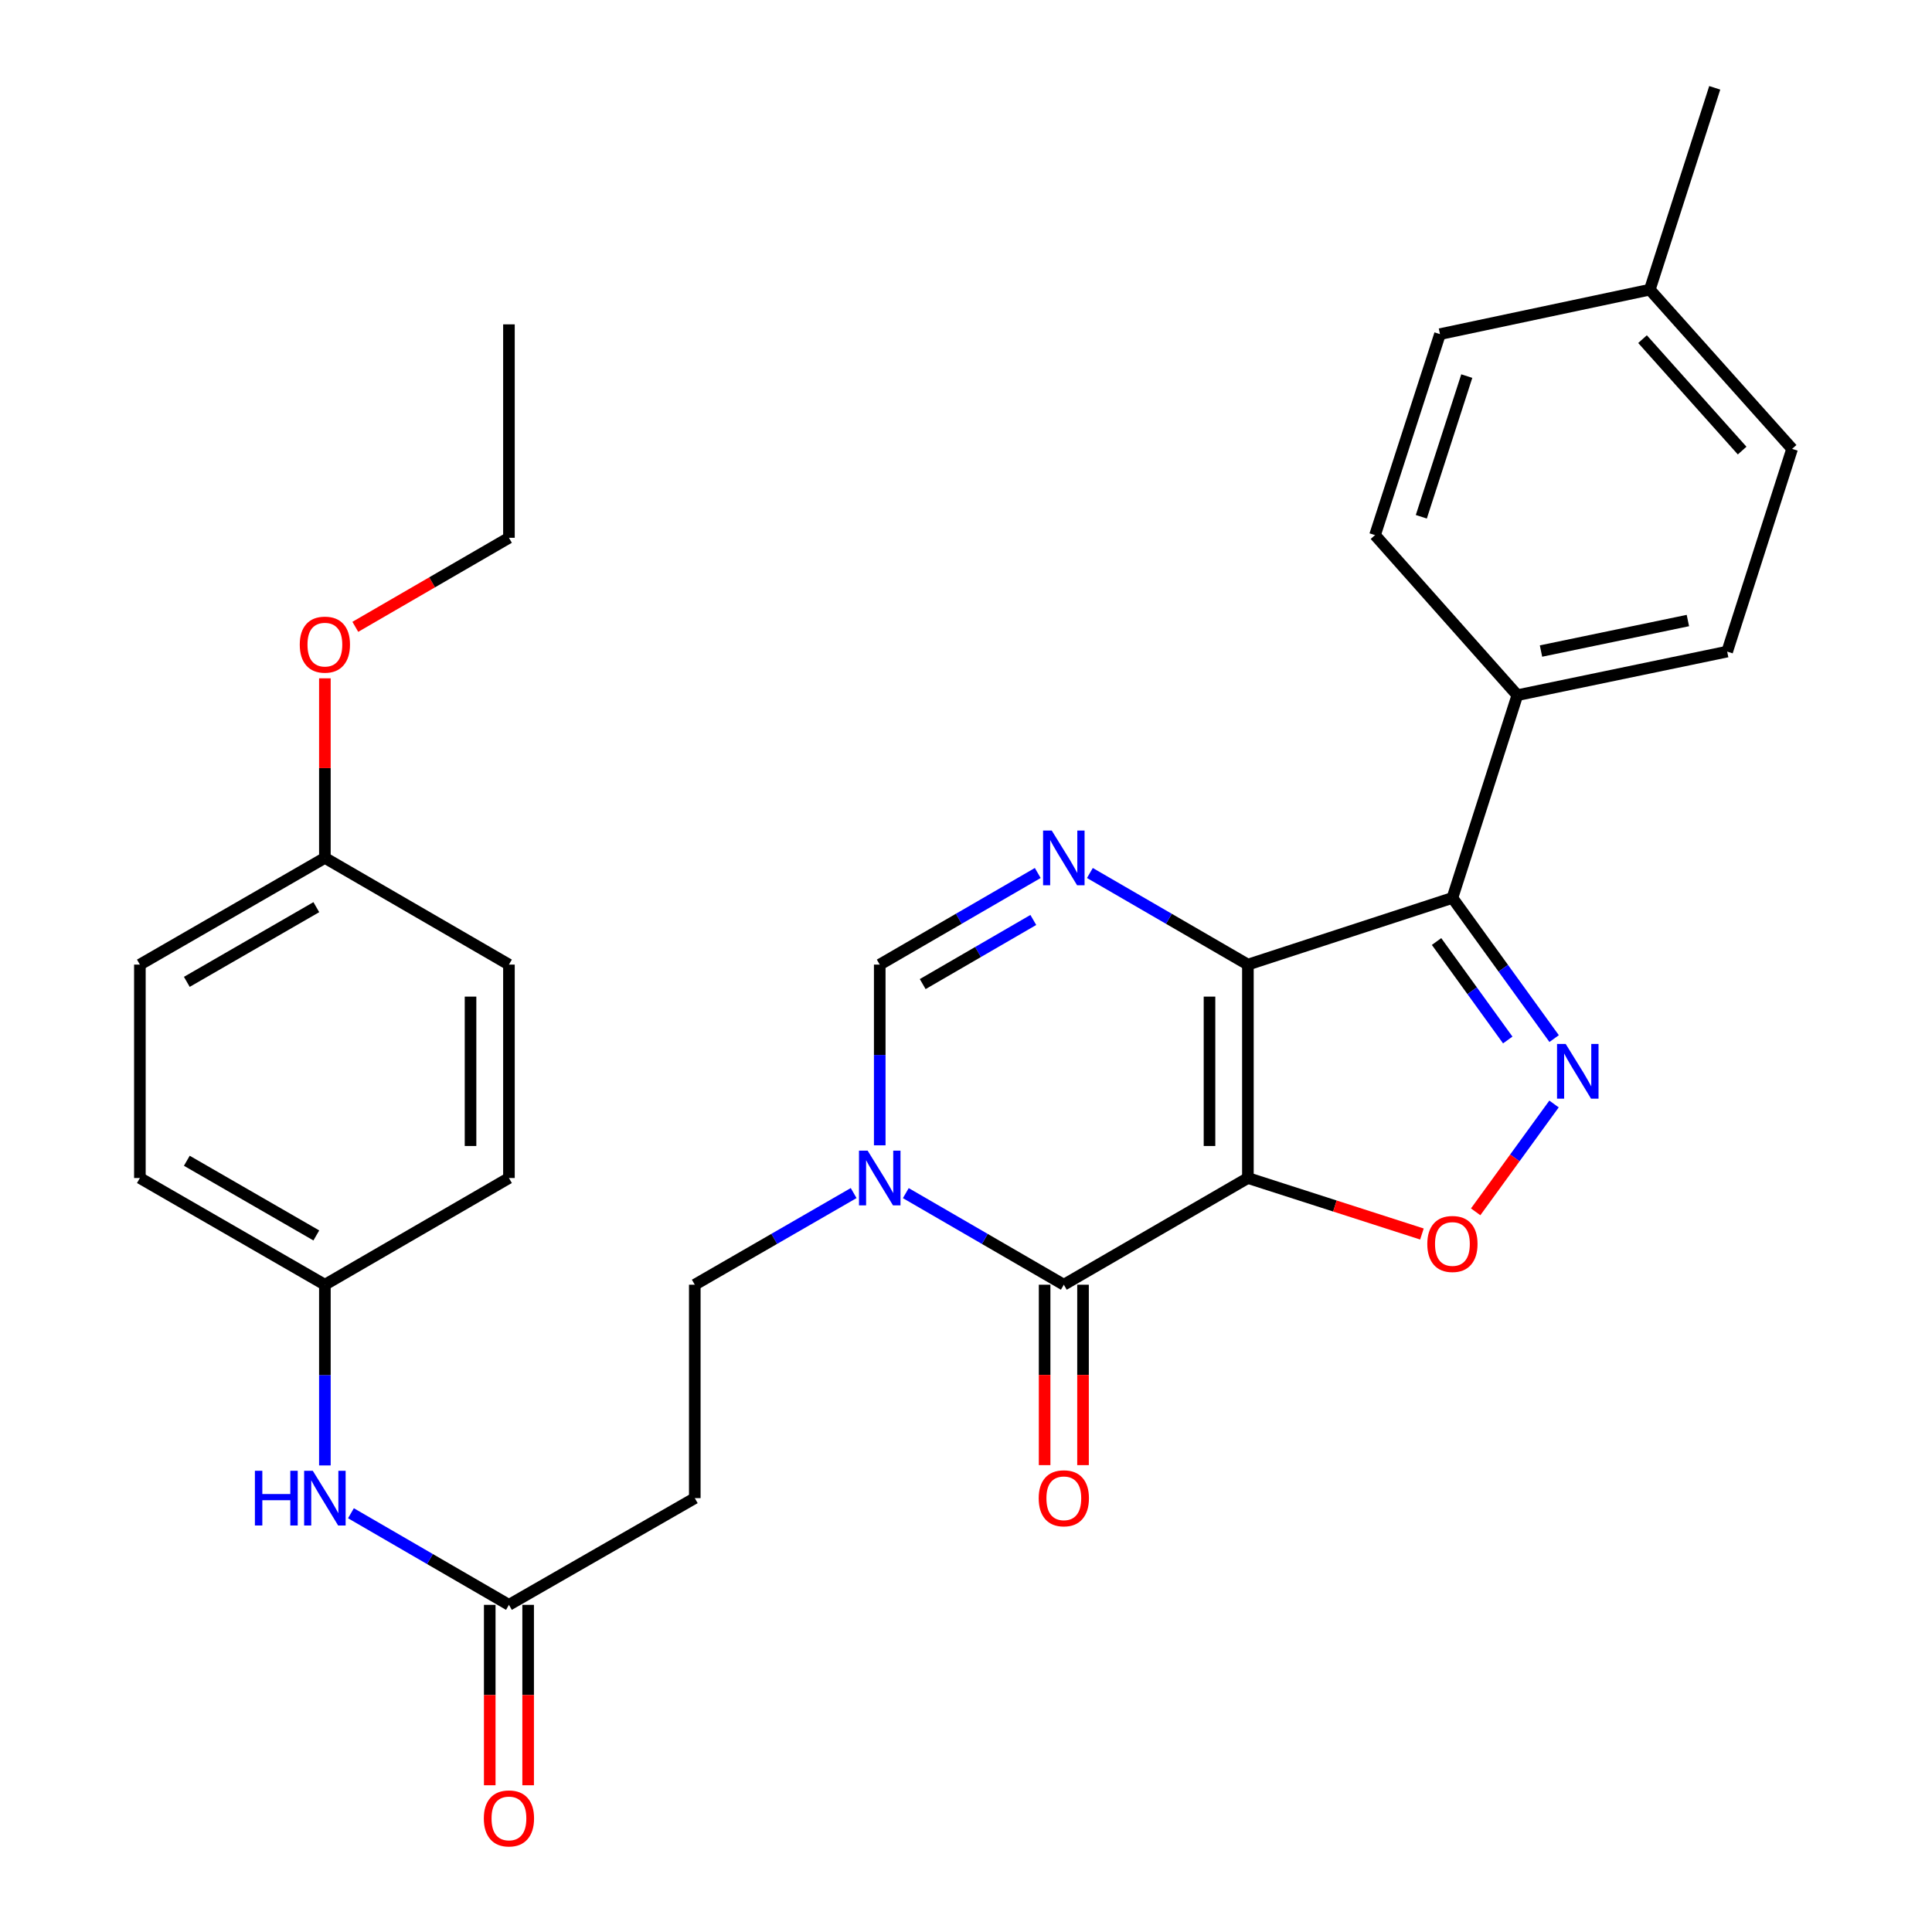 <?xml version='1.0' encoding='iso-8859-1'?>
<svg version='1.1' baseProfile='full'
              xmlns='http://www.w3.org/2000/svg'
                      xmlns:rdkit='http://www.rdkit.org/xml'
                      xmlns:xlink='http://www.w3.org/1999/xlink'
                  xml:space='preserve'
width='1000px' height='1000px' viewBox='0 0 1000 1000'>
<!-- END OF HEADER -->
<rect style='opacity:1.0;fill:#FFFFFF;stroke:none' width='1000' height='1000' x='0' y='0'> </rect>
<path class='bond-0' d='M 645.911,609.741 L 645.911,499.278' style='fill:none;fill-rule:evenodd;stroke:#000000;stroke-width:6px;stroke-linecap:butt;stroke-linejoin:miter;stroke-opacity:1' />
<path class='bond-0' d='M 626.034,593.171 L 626.034,515.847' style='fill:none;fill-rule:evenodd;stroke:#000000;stroke-width:6px;stroke-linecap:butt;stroke-linejoin:miter;stroke-opacity:1' />
<path class='bond-1' d='M 645.911,609.741 L 550.632,664.967' style='fill:none;fill-rule:evenodd;stroke:#000000;stroke-width:6px;stroke-linecap:butt;stroke-linejoin:miter;stroke-opacity:1' />
<path class='bond-5' d='M 645.911,609.741 L 690.95,624.231' style='fill:none;fill-rule:evenodd;stroke:#000000;stroke-width:6px;stroke-linecap:butt;stroke-linejoin:miter;stroke-opacity:1' />
<path class='bond-5' d='M 690.95,624.231 L 735.989,638.721' style='fill:none;fill-rule:evenodd;stroke:#FF0000;stroke-width:6px;stroke-linecap:butt;stroke-linejoin:miter;stroke-opacity:1' />
<path class='bond-2' d='M 645.911,499.278 L 751.769,464.757' style='fill:none;fill-rule:evenodd;stroke:#000000;stroke-width:6px;stroke-linecap:butt;stroke-linejoin:miter;stroke-opacity:1' />
<path class='bond-3' d='M 645.911,499.278 L 605.018,475.57' style='fill:none;fill-rule:evenodd;stroke:#000000;stroke-width:6px;stroke-linecap:butt;stroke-linejoin:miter;stroke-opacity:1' />
<path class='bond-3' d='M 605.018,475.57 L 564.125,451.863' style='fill:none;fill-rule:evenodd;stroke:#0000FF;stroke-width:6px;stroke-linecap:butt;stroke-linejoin:miter;stroke-opacity:1' />
<path class='bond-6' d='M 550.632,664.967 L 509.739,641.264' style='fill:none;fill-rule:evenodd;stroke:#000000;stroke-width:6px;stroke-linecap:butt;stroke-linejoin:miter;stroke-opacity:1' />
<path class='bond-6' d='M 509.739,641.264 L 468.846,617.562' style='fill:none;fill-rule:evenodd;stroke:#0000FF;stroke-width:6px;stroke-linecap:butt;stroke-linejoin:miter;stroke-opacity:1' />
<path class='bond-12' d='M 540.693,664.967 L 540.693,711.658' style='fill:none;fill-rule:evenodd;stroke:#000000;stroke-width:6px;stroke-linecap:butt;stroke-linejoin:miter;stroke-opacity:1' />
<path class='bond-12' d='M 540.693,711.658 L 540.693,758.348' style='fill:none;fill-rule:evenodd;stroke:#FF0000;stroke-width:6px;stroke-linecap:butt;stroke-linejoin:miter;stroke-opacity:1' />
<path class='bond-12' d='M 560.571,664.967 L 560.571,711.658' style='fill:none;fill-rule:evenodd;stroke:#000000;stroke-width:6px;stroke-linecap:butt;stroke-linejoin:miter;stroke-opacity:1' />
<path class='bond-12' d='M 560.571,711.658 L 560.571,758.348' style='fill:none;fill-rule:evenodd;stroke:#FF0000;stroke-width:6px;stroke-linecap:butt;stroke-linejoin:miter;stroke-opacity:1' />
<path class='bond-9' d='M 751.769,464.757 L 785.373,359.827' style='fill:none;fill-rule:evenodd;stroke:#000000;stroke-width:6px;stroke-linecap:butt;stroke-linejoin:miter;stroke-opacity:1' />
<path class='bond-30' d='M 751.769,464.757 L 778.094,501.166' style='fill:none;fill-rule:evenodd;stroke:#000000;stroke-width:6px;stroke-linecap:butt;stroke-linejoin:miter;stroke-opacity:1' />
<path class='bond-30' d='M 778.094,501.166 L 804.418,537.575' style='fill:none;fill-rule:evenodd;stroke:#0000FF;stroke-width:6px;stroke-linecap:butt;stroke-linejoin:miter;stroke-opacity:1' />
<path class='bond-30' d='M 743.559,487.326 L 761.986,512.813' style='fill:none;fill-rule:evenodd;stroke:#000000;stroke-width:6px;stroke-linecap:butt;stroke-linejoin:miter;stroke-opacity:1' />
<path class='bond-30' d='M 761.986,512.813 L 780.413,538.299' style='fill:none;fill-rule:evenodd;stroke:#0000FF;stroke-width:6px;stroke-linecap:butt;stroke-linejoin:miter;stroke-opacity:1' />
<path class='bond-31' d='M 537.139,451.863 L 496.246,475.57' style='fill:none;fill-rule:evenodd;stroke:#0000FF;stroke-width:6px;stroke-linecap:butt;stroke-linejoin:miter;stroke-opacity:1' />
<path class='bond-31' d='M 496.246,475.57 L 455.353,499.278' style='fill:none;fill-rule:evenodd;stroke:#000000;stroke-width:6px;stroke-linecap:butt;stroke-linejoin:miter;stroke-opacity:1' />
<path class='bond-31' d='M 534.84,476.172 L 506.216,492.767' style='fill:none;fill-rule:evenodd;stroke:#0000FF;stroke-width:6px;stroke-linecap:butt;stroke-linejoin:miter;stroke-opacity:1' />
<path class='bond-31' d='M 506.216,492.767 L 477.591,509.362' style='fill:none;fill-rule:evenodd;stroke:#000000;stroke-width:6px;stroke-linecap:butt;stroke-linejoin:miter;stroke-opacity:1' />
<path class='bond-4' d='M 804.363,571.423 L 784.082,599.332' style='fill:none;fill-rule:evenodd;stroke:#0000FF;stroke-width:6px;stroke-linecap:butt;stroke-linejoin:miter;stroke-opacity:1' />
<path class='bond-4' d='M 784.082,599.332 L 763.801,627.241' style='fill:none;fill-rule:evenodd;stroke:#FF0000;stroke-width:6px;stroke-linecap:butt;stroke-linejoin:miter;stroke-opacity:1' />
<path class='bond-7' d='M 455.353,592.819 L 455.353,546.048' style='fill:none;fill-rule:evenodd;stroke:#0000FF;stroke-width:6px;stroke-linecap:butt;stroke-linejoin:miter;stroke-opacity:1' />
<path class='bond-7' d='M 455.353,546.048 L 455.353,499.278' style='fill:none;fill-rule:evenodd;stroke:#000000;stroke-width:6px;stroke-linecap:butt;stroke-linejoin:miter;stroke-opacity:1' />
<path class='bond-11' d='M 441.85,617.53 L 400.736,641.249' style='fill:none;fill-rule:evenodd;stroke:#0000FF;stroke-width:6px;stroke-linecap:butt;stroke-linejoin:miter;stroke-opacity:1' />
<path class='bond-11' d='M 400.736,641.249 L 359.621,664.967' style='fill:none;fill-rule:evenodd;stroke:#000000;stroke-width:6px;stroke-linecap:butt;stroke-linejoin:miter;stroke-opacity:1' />
<path class='bond-8' d='M 263.426,830.667 L 359.621,775.43' style='fill:none;fill-rule:evenodd;stroke:#000000;stroke-width:6px;stroke-linecap:butt;stroke-linejoin:miter;stroke-opacity:1' />
<path class='bond-13' d='M 263.426,830.667 L 222.538,806.96' style='fill:none;fill-rule:evenodd;stroke:#000000;stroke-width:6px;stroke-linecap:butt;stroke-linejoin:miter;stroke-opacity:1' />
<path class='bond-13' d='M 222.538,806.96 L 181.651,783.253' style='fill:none;fill-rule:evenodd;stroke:#0000FF;stroke-width:6px;stroke-linecap:butt;stroke-linejoin:miter;stroke-opacity:1' />
<path class='bond-14' d='M 253.487,830.667 L 253.487,877.358' style='fill:none;fill-rule:evenodd;stroke:#000000;stroke-width:6px;stroke-linecap:butt;stroke-linejoin:miter;stroke-opacity:1' />
<path class='bond-14' d='M 253.487,877.358 L 253.487,924.049' style='fill:none;fill-rule:evenodd;stroke:#FF0000;stroke-width:6px;stroke-linecap:butt;stroke-linejoin:miter;stroke-opacity:1' />
<path class='bond-14' d='M 273.365,830.667 L 273.365,877.358' style='fill:none;fill-rule:evenodd;stroke:#000000;stroke-width:6px;stroke-linecap:butt;stroke-linejoin:miter;stroke-opacity:1' />
<path class='bond-14' d='M 273.365,877.358 L 273.365,924.049' style='fill:none;fill-rule:evenodd;stroke:#FF0000;stroke-width:6px;stroke-linecap:butt;stroke-linejoin:miter;stroke-opacity:1' />
<path class='bond-15' d='M 785.373,359.827 L 893.981,337.266' style='fill:none;fill-rule:evenodd;stroke:#000000;stroke-width:6px;stroke-linecap:butt;stroke-linejoin:miter;stroke-opacity:1' />
<path class='bond-15' d='M 797.622,336.981 L 873.647,321.188' style='fill:none;fill-rule:evenodd;stroke:#000000;stroke-width:6px;stroke-linecap:butt;stroke-linejoin:miter;stroke-opacity:1' />
<path class='bond-16' d='M 785.373,359.827 L 711.716,276.971' style='fill:none;fill-rule:evenodd;stroke:#000000;stroke-width:6px;stroke-linecap:butt;stroke-linejoin:miter;stroke-opacity:1' />
<path class='bond-10' d='M 359.621,775.43 L 359.621,664.967' style='fill:none;fill-rule:evenodd;stroke:#000000;stroke-width:6px;stroke-linecap:butt;stroke-linejoin:miter;stroke-opacity:1' />
<path class='bond-17' d='M 168.158,758.508 L 168.158,711.738' style='fill:none;fill-rule:evenodd;stroke:#0000FF;stroke-width:6px;stroke-linecap:butt;stroke-linejoin:miter;stroke-opacity:1' />
<path class='bond-17' d='M 168.158,711.738 L 168.158,664.967' style='fill:none;fill-rule:evenodd;stroke:#000000;stroke-width:6px;stroke-linecap:butt;stroke-linejoin:miter;stroke-opacity:1' />
<path class='bond-20' d='M 893.981,337.266 L 927.596,232.335' style='fill:none;fill-rule:evenodd;stroke:#000000;stroke-width:6px;stroke-linecap:butt;stroke-linejoin:miter;stroke-opacity:1' />
<path class='bond-19' d='M 711.716,276.971 L 745.331,172.946' style='fill:none;fill-rule:evenodd;stroke:#000000;stroke-width:6px;stroke-linecap:butt;stroke-linejoin:miter;stroke-opacity:1' />
<path class='bond-19' d='M 735.673,267.479 L 759.203,194.662' style='fill:none;fill-rule:evenodd;stroke:#000000;stroke-width:6px;stroke-linecap:butt;stroke-linejoin:miter;stroke-opacity:1' />
<path class='bond-22' d='M 168.158,664.967 L 263.426,609.741' style='fill:none;fill-rule:evenodd;stroke:#000000;stroke-width:6px;stroke-linecap:butt;stroke-linejoin:miter;stroke-opacity:1' />
<path class='bond-23' d='M 168.158,664.967 L 72.404,609.741' style='fill:none;fill-rule:evenodd;stroke:#000000;stroke-width:6px;stroke-linecap:butt;stroke-linejoin:miter;stroke-opacity:1' />
<path class='bond-23' d='M 163.726,639.464 L 96.698,600.806' style='fill:none;fill-rule:evenodd;stroke:#000000;stroke-width:6px;stroke-linecap:butt;stroke-linejoin:miter;stroke-opacity:1' />
<path class='bond-18' d='M 168.158,444.041 L 72.404,499.278' style='fill:none;fill-rule:evenodd;stroke:#000000;stroke-width:6px;stroke-linecap:butt;stroke-linejoin:miter;stroke-opacity:1' />
<path class='bond-18' d='M 163.727,469.544 L 96.7,508.21' style='fill:none;fill-rule:evenodd;stroke:#000000;stroke-width:6px;stroke-linecap:butt;stroke-linejoin:miter;stroke-opacity:1' />
<path class='bond-26' d='M 168.158,444.041 L 168.158,397.57' style='fill:none;fill-rule:evenodd;stroke:#000000;stroke-width:6px;stroke-linecap:butt;stroke-linejoin:miter;stroke-opacity:1' />
<path class='bond-26' d='M 168.158,397.57 L 168.158,351.099' style='fill:none;fill-rule:evenodd;stroke:#FF0000;stroke-width:6px;stroke-linecap:butt;stroke-linejoin:miter;stroke-opacity:1' />
<path class='bond-33' d='M 168.158,444.041 L 263.426,499.278' style='fill:none;fill-rule:evenodd;stroke:#000000;stroke-width:6px;stroke-linecap:butt;stroke-linejoin:miter;stroke-opacity:1' />
<path class='bond-21' d='M 745.331,172.946 L 853.939,149.932' style='fill:none;fill-rule:evenodd;stroke:#000000;stroke-width:6px;stroke-linecap:butt;stroke-linejoin:miter;stroke-opacity:1' />
<path class='bond-32' d='M 927.596,232.335 L 853.939,149.932' style='fill:none;fill-rule:evenodd;stroke:#000000;stroke-width:6px;stroke-linecap:butt;stroke-linejoin:miter;stroke-opacity:1' />
<path class='bond-32' d='M 901.728,233.222 L 850.168,175.54' style='fill:none;fill-rule:evenodd;stroke:#000000;stroke-width:6px;stroke-linecap:butt;stroke-linejoin:miter;stroke-opacity:1' />
<path class='bond-28' d='M 853.939,149.932 L 887.543,45.455' style='fill:none;fill-rule:evenodd;stroke:#000000;stroke-width:6px;stroke-linecap:butt;stroke-linejoin:miter;stroke-opacity:1' />
<path class='bond-25' d='M 263.426,609.741 L 263.426,499.278' style='fill:none;fill-rule:evenodd;stroke:#000000;stroke-width:6px;stroke-linecap:butt;stroke-linejoin:miter;stroke-opacity:1' />
<path class='bond-25' d='M 243.548,593.171 L 243.548,515.847' style='fill:none;fill-rule:evenodd;stroke:#000000;stroke-width:6px;stroke-linecap:butt;stroke-linejoin:miter;stroke-opacity:1' />
<path class='bond-24' d='M 72.404,609.741 L 72.404,499.278' style='fill:none;fill-rule:evenodd;stroke:#000000;stroke-width:6px;stroke-linecap:butt;stroke-linejoin:miter;stroke-opacity:1' />
<path class='bond-27' d='M 183.911,324.448 L 223.668,301.405' style='fill:none;fill-rule:evenodd;stroke:#FF0000;stroke-width:6px;stroke-linecap:butt;stroke-linejoin:miter;stroke-opacity:1' />
<path class='bond-27' d='M 223.668,301.405 L 263.426,278.362' style='fill:none;fill-rule:evenodd;stroke:#000000;stroke-width:6px;stroke-linecap:butt;stroke-linejoin:miter;stroke-opacity:1' />
<path class='bond-29' d='M 263.426,278.362 L 263.426,167.888' style='fill:none;fill-rule:evenodd;stroke:#000000;stroke-width:6px;stroke-linecap:butt;stroke-linejoin:miter;stroke-opacity:1' />
<path  class='atom-4' d='M 544.372 429.881
L 553.652 444.881
Q 554.572 446.361, 556.052 449.041
Q 557.532 451.721, 557.612 451.881
L 557.612 429.881
L 561.372 429.881
L 561.372 458.201
L 557.492 458.201
L 547.532 441.801
Q 546.372 439.881, 545.132 437.681
Q 543.932 435.481, 543.572 434.801
L 543.572 458.201
L 539.892 458.201
L 539.892 429.881
L 544.372 429.881
' fill='#0000FF'/>
<path  class='atom-5' d='M 810.398 540.344
L 819.678 555.344
Q 820.598 556.824, 822.078 559.504
Q 823.558 562.184, 823.638 562.344
L 823.638 540.344
L 827.398 540.344
L 827.398 568.664
L 823.518 568.664
L 813.558 552.264
Q 812.398 550.344, 811.158 548.144
Q 809.958 545.944, 809.598 545.264
L 809.598 568.664
L 805.918 568.664
L 805.918 540.344
L 810.398 540.344
' fill='#0000FF'/>
<path  class='atom-6' d='M 738.769 643.877
Q 738.769 637.077, 742.129 633.277
Q 745.489 629.477, 751.769 629.477
Q 758.049 629.477, 761.409 633.277
Q 764.769 637.077, 764.769 643.877
Q 764.769 650.757, 761.369 654.677
Q 757.969 658.557, 751.769 658.557
Q 745.529 658.557, 742.129 654.677
Q 738.769 650.797, 738.769 643.877
M 751.769 655.357
Q 756.089 655.357, 758.409 652.477
Q 760.769 649.557, 760.769 643.877
Q 760.769 638.317, 758.409 635.517
Q 756.089 632.677, 751.769 632.677
Q 747.449 632.677, 745.089 635.477
Q 742.769 638.277, 742.769 643.877
Q 742.769 649.597, 745.089 652.477
Q 747.449 655.357, 751.769 655.357
' fill='#FF0000'/>
<path  class='atom-7' d='M 449.093 595.581
L 458.373 610.581
Q 459.293 612.061, 460.773 614.741
Q 462.253 617.421, 462.333 617.581
L 462.333 595.581
L 466.093 595.581
L 466.093 623.901
L 462.213 623.901
L 452.253 607.501
Q 451.093 605.581, 449.853 603.381
Q 448.653 601.181, 448.293 600.501
L 448.293 623.901
L 444.613 623.901
L 444.613 595.581
L 449.093 595.581
' fill='#0000FF'/>
<path  class='atom-13' d='M 537.632 775.51
Q 537.632 768.71, 540.992 764.91
Q 544.352 761.11, 550.632 761.11
Q 556.912 761.11, 560.272 764.91
Q 563.632 768.71, 563.632 775.51
Q 563.632 782.39, 560.232 786.31
Q 556.832 790.19, 550.632 790.19
Q 544.392 790.19, 540.992 786.31
Q 537.632 782.43, 537.632 775.51
M 550.632 786.99
Q 554.952 786.99, 557.272 784.11
Q 559.632 781.19, 559.632 775.51
Q 559.632 769.95, 557.272 767.15
Q 554.952 764.31, 550.632 764.31
Q 546.312 764.31, 543.952 767.11
Q 541.632 769.91, 541.632 775.51
Q 541.632 781.23, 543.952 784.11
Q 546.312 786.99, 550.632 786.99
' fill='#FF0000'/>
<path  class='atom-14' d='M 131.938 761.27
L 135.778 761.27
L 135.778 773.31
L 150.258 773.31
L 150.258 761.27
L 154.098 761.27
L 154.098 789.59
L 150.258 789.59
L 150.258 776.51
L 135.778 776.51
L 135.778 789.59
L 131.938 789.59
L 131.938 761.27
' fill='#0000FF'/>
<path  class='atom-14' d='M 161.898 761.27
L 171.178 776.27
Q 172.098 777.75, 173.578 780.43
Q 175.058 783.11, 175.138 783.27
L 175.138 761.27
L 178.898 761.27
L 178.898 789.59
L 175.018 789.59
L 165.058 773.19
Q 163.898 771.27, 162.658 769.07
Q 161.458 766.87, 161.098 766.19
L 161.098 789.59
L 157.418 789.59
L 157.418 761.27
L 161.898 761.27
' fill='#0000FF'/>
<path  class='atom-15' d='M 250.426 941.21
Q 250.426 934.41, 253.786 930.61
Q 257.146 926.81, 263.426 926.81
Q 269.706 926.81, 273.066 930.61
Q 276.426 934.41, 276.426 941.21
Q 276.426 948.09, 273.026 952.01
Q 269.626 955.89, 263.426 955.89
Q 257.186 955.89, 253.786 952.01
Q 250.426 948.13, 250.426 941.21
M 263.426 952.69
Q 267.746 952.69, 270.066 949.81
Q 272.426 946.89, 272.426 941.21
Q 272.426 935.65, 270.066 932.85
Q 267.746 930.01, 263.426 930.01
Q 259.106 930.01, 256.746 932.81
Q 254.426 935.61, 254.426 941.21
Q 254.426 946.93, 256.746 949.81
Q 259.106 952.69, 263.426 952.69
' fill='#FF0000'/>
<path  class='atom-27' d='M 155.158 333.657
Q 155.158 326.857, 158.518 323.057
Q 161.878 319.257, 168.158 319.257
Q 174.438 319.257, 177.798 323.057
Q 181.158 326.857, 181.158 333.657
Q 181.158 340.537, 177.758 344.457
Q 174.358 348.337, 168.158 348.337
Q 161.918 348.337, 158.518 344.457
Q 155.158 340.577, 155.158 333.657
M 168.158 345.137
Q 172.478 345.137, 174.798 342.257
Q 177.158 339.337, 177.158 333.657
Q 177.158 328.097, 174.798 325.297
Q 172.478 322.457, 168.158 322.457
Q 163.838 322.457, 161.478 325.257
Q 159.158 328.057, 159.158 333.657
Q 159.158 339.377, 161.478 342.257
Q 163.838 345.137, 168.158 345.137
' fill='#FF0000'/>
</svg>
